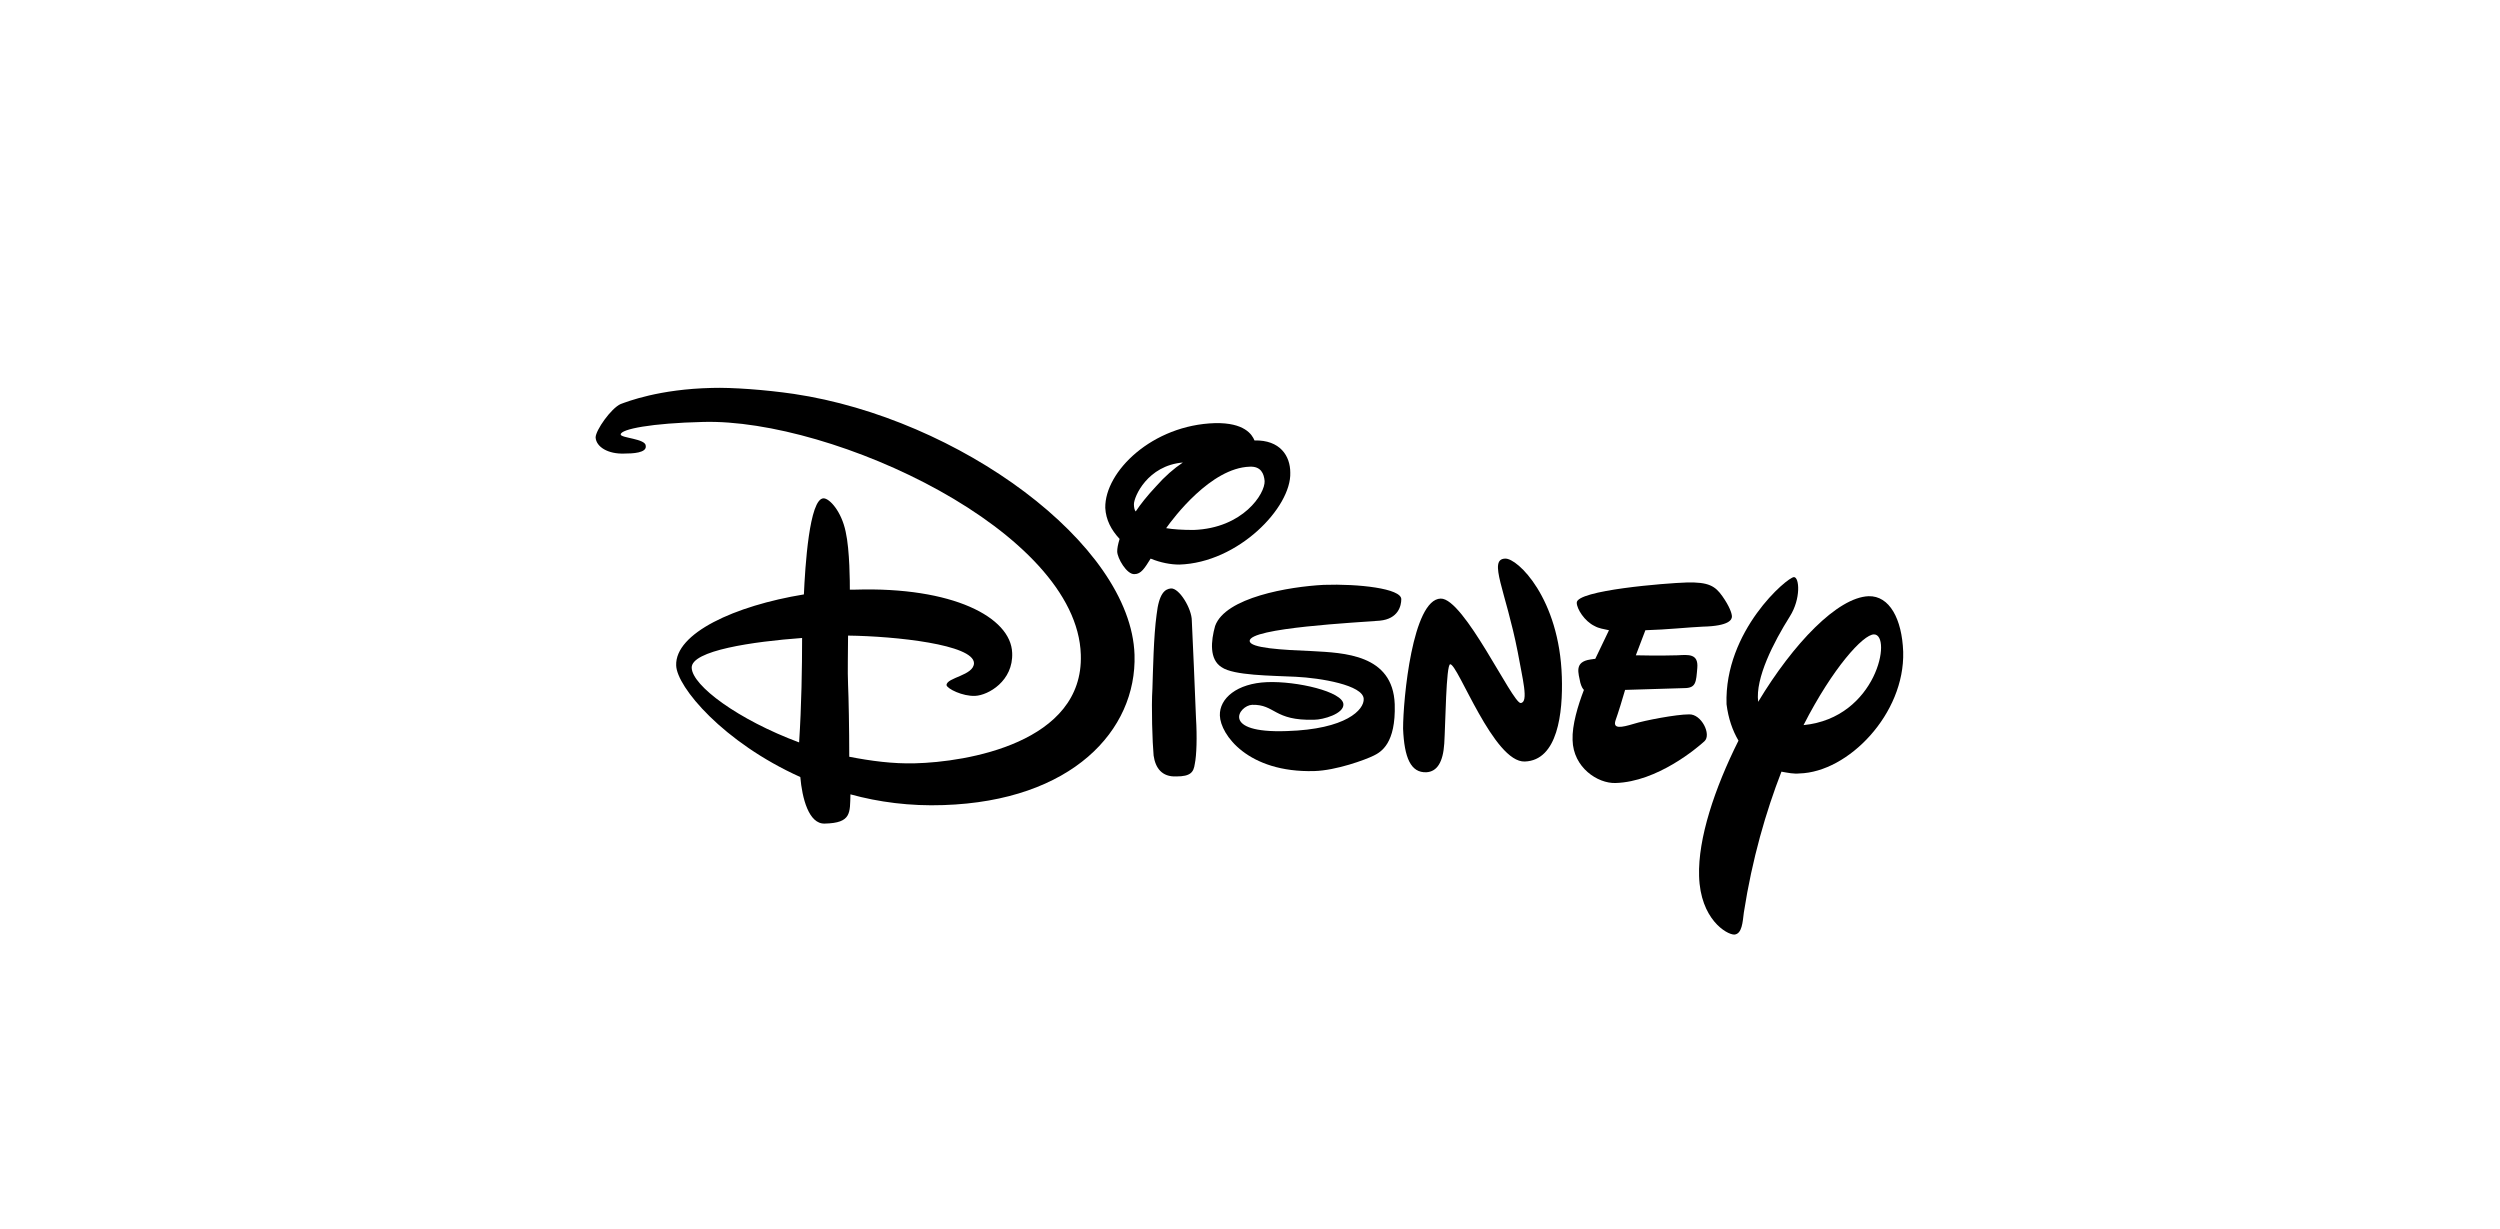 <?xml version="1.0" encoding="utf-8"?>
<!-- Generator: Adobe Illustrator 22.0.0, SVG Export Plug-In . SVG Version: 6.00 Build 0)  -->
<svg version="1.1" id="Layer_2_1_" xmlns="http://www.w3.org/2000/svg" xmlns:xlink="http://www.w3.org/1999/xlink" x="0px" y="0px"
	 viewBox="0 0 418.9 206" style="enable-background:new 0 0 418.9 206;" xml:space="preserve">
<g>
	<path d="M134.4,106.9c-8.2,0.6-18.6,2.1-18.5,5c0.1,3,7.8,8.7,18,12.5C134.3,118.3,134.4,111.8,134.4,106.9z M104.6,76
		c-2.7,0.1-4.7-1.1-4.8-2.7c0-1.2,2.6-4.9,4.2-5.6c1.1-0.4,6.4-2.5,15.3-2.7c3.3-0.1,8.9,0.3,13.7,1c27.6,4.1,56.5,25.1,57.1,43.7
		c0.4,12.7-10.5,24.5-32,25.2c-5.6,0.2-10.9-0.5-15.6-1.8c-0.1,3.1,0.2,4.8-4.3,4.9c-2.7,0.1-3.8-4.3-4.1-7.8
		c-12.9-5.8-20.7-15.1-20.8-18.7c-0.2-5.4,9.8-10,21.4-11.9c0.2-4.5,0.9-16.1,3.3-16.1c1,0,3,2.2,3.7,5.6c0.7,3.1,0.7,8.7,0.7,9.7
		h0.9c16.3-0.5,26.1,4.6,26.3,10.6c0.2,4.7-4,7.1-6.2,7.2c-2.1,0.1-4.7-1.2-4.8-1.8c0-1.3,4.6-1.6,4.6-3.7
		c-0.1-3.1-13.1-4.5-21.1-4.6c0,2.7-0.1,6,0,8.2c0.1,2.1,0.2,7.6,0.2,12.1c3.6,0.7,7.3,1.2,11,1.1c8.6-0.2,28.3-3.4,27.8-18.2
		c-0.6-20.7-41.5-39.6-63.3-39c-8.6,0.2-13.8,1.2-13.8,2.1c0,0.6,4.2,0.7,4.2,1.9C108.4,75.9,106,76,104.6,76z"/>
	<path d="M196.2,98.6c1.4-0.1,3.5,3.4,3.5,5.4c0.1,2.1,0.6,13.2,0.7,16.3c0.2,3.2,0.1,6.3-0.2,7.7c-0.2,1.4-0.7,2.1-3.1,2.1
		c-2.4,0.1-3.5-1.4-3.8-3.5c-0.2-2.1-0.4-8.2-0.2-11.2c0.1-3,0.2-8.8,0.7-12.4C194.2,99.4,195.2,98.7,196.2,98.6z"/>
	<path d="M210.2,73.8c-0.4-1-1.7-3-6.6-2.9c-10.5,0.3-18.5,8.1-18.4,14.2c0.1,2,1,3.7,2.4,5.2c-0.3,1-0.4,1.6-0.4,2.1
		c0,1.1,1.6,3.9,2.9,3.8c1.1,0,1.7-1,2.7-2.6c1.7,0.7,3.4,1,4.8,1c9.9-0.3,18.8-9.6,18.6-15.4C216.2,76.4,214.5,73.7,210.2,73.8z
		 M195.4,88.5c1.2-1.7,7.5-10.1,14-10.3c1.9-0.1,2.4,1.2,2.5,2.4c0.1,2.1-3.6,7.9-11.9,8.2C198.1,88.8,196.6,88.7,195.4,88.5z
		 M190.3,85.7c-0.2-0.2-0.3-0.7-0.3-1.2c0-1.3,2.3-6.5,8.2-7c-1.5,1-3,2.3-4.5,4C192.2,83.1,191.1,84.5,190.3,85.7z"/>
	<path d="M221.8,98c5.8-0.2,13,0.6,13,2.4c0,1.1-0.5,3.3-3.6,3.6c-3.6,0.3-21.9,1.2-21.8,3.4c0,1.2,5.5,1.5,10.5,1.7
		c5.2,0.3,13.5,0.5,13.8,8.9c0.2,6.6-2.3,8-3.5,8.6c-1.4,0.7-6.3,2.5-10,2.6c-11.1,0.3-15.7-6.1-15.8-9.3c-0.1-2.9,2.9-5.4,7.9-5.6
		c5-0.2,12.7,1.6,12.8,3.7c0.1,1.6-3.4,2.6-4.9,2.6c-6.8,0.2-6.5-2.6-10.4-2.5c-2.2,0.1-5.4,4.8,5.8,4.4c10-0.3,13-3.6,12.9-5.4
		c-0.1-2.3-7.2-3.5-11.4-3.7c-4.1-0.2-10.4-0.2-12.4-1.6c-2.1-1.3-1.8-4.4-1.1-6.9C205.3,100.1,216,98.3,221.8,98z"/>
	<path d="M241.4,100.3c3.9-0.1,12,17.5,13.4,17.5c1.4-0.1,0.3-4.1-0.5-8.6c-2-10.2-5-15.5-2.1-15.6c2.1-0.1,9.1,6.7,9.5,19.8
		c0.2,6.1-0.7,14-6.2,14.2c-5.2,0.2-11.2-16.3-12.5-16.3c-0.7,0-0.8,10.2-1,13.3s-1.2,4.7-3,4.8c-2.6,0.1-3.7-2.4-3.9-7.3
		C235.1,117.1,236.7,100.4,241.4,100.3z"/>
	<path d="M281.1,109.8c1.8-0.1,3.5-0.3,3.3,2.1c-0.2,2.4-0.2,3.4-2.2,3.4l-9.9,0.3c-0.3,1.1-1.2,4-1.6,5.1c-0.5,1.5,1,1.2,3,0.6
		c1.9-0.6,7.2-1.6,9.3-1.6c2.1-0.1,3.8,3.4,2.6,4.5s-7.9,6.8-14.9,7c-3,0.1-7.1-2.6-7.2-7.2c-0.1-2.5,0.9-5.8,1.9-8.4
		c-0.2-0.2-0.4-0.5-0.6-1.2c-0.3-1.6-1.1-3.5,1.7-3.9c0.2,0,0.5-0.1,0.8-0.1l2.3-4.8c-0.9-0.2-1.7-0.3-2.4-0.7c-1.7-0.8-3-2.9-3-3.9
		c-0.1-2.1,15-3.3,18.4-3.4c3.7-0.1,4.8,0.6,6,2.3c1.2,1.7,1.6,2.9,1.6,3.4s-0.4,1.6-4.9,1.7c-2.3,0.1-6,0.5-9.6,0.6l-1.6,4.2
		C277.8,109.9,281.1,109.8,281.1,109.8z"/>
	<path d="M291.3,124.1c-4,8-6.8,16.4-6.6,22.7c0.2,7.2,4.6,9.8,5.9,9.8c1.3-0.1,1.4-2.1,1.6-3.7c1.4-9,3.7-16.9,6.3-23.6
		c1.1,0.2,2.1,0.4,3,0.3c8.2-0.2,17.7-10,17.4-20.4c-0.2-5.5-2.3-9.4-5.8-9.3c-5.2,0.2-12.6,7.9-18.5,17.7c-0.5-4,2.6-10,5.3-14.3
		c1.9-3,1.6-6.6,0.7-6.6c-1.1,0-11.7,9-11.3,21.3C289.6,120.4,290.3,122.4,291.3,124.1z M302.2,121.5c4.9-9.6,10-15.2,11.8-15.2
		C317.1,106.3,314.5,120.3,302.2,121.5z"/>
</g>
</svg>
